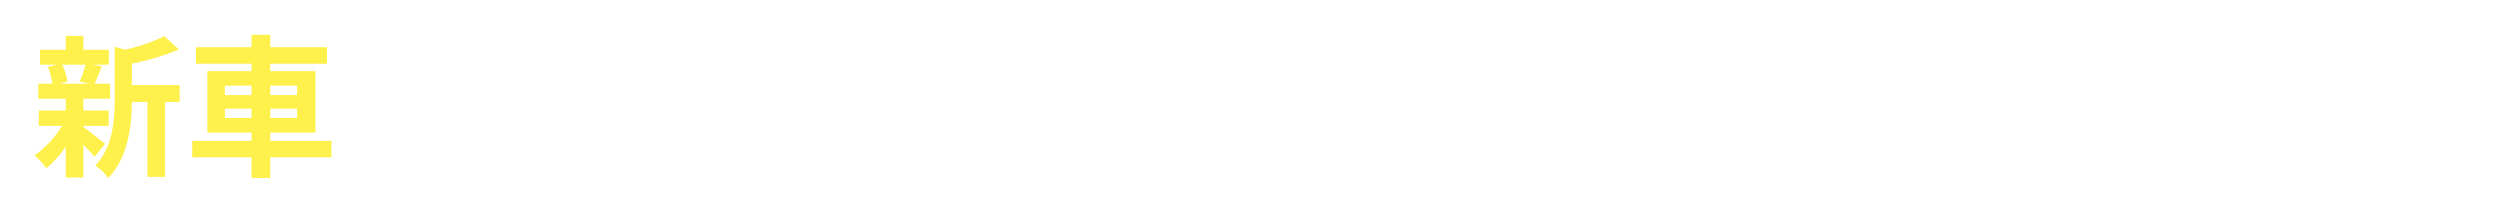 <svg xmlns="http://www.w3.org/2000/svg" xmlns:xlink="http://www.w3.org/1999/xlink" width="652.38" height="55.479" viewBox="0 0 652.38 55.479">
  <defs>
    <filter id="パス_100532" x="80.42" y="0" width="571.96" height="55.479" filterUnits="userSpaceOnUse">
      <feOffset dy="3" input="SourceAlpha"/>
      <feGaussianBlur stdDeviation="3" result="blur"/>
      <feFlood flood-opacity="0.161"/>
      <feComposite operator="in" in2="blur"/>
      <feComposite in="SourceGraphic"/>
    </filter>
    <filter id="パス_100531" x="0" y="0.08" width="95.48" height="55.399" filterUnits="userSpaceOnUse">
      <feOffset dy="3" input="SourceAlpha"/>
      <feGaussianBlur stdDeviation="3" result="blur-2"/>
      <feFlood flood-opacity="0.161"/>
      <feComposite operator="in" in2="blur-2"/>
      <feComposite in="SourceGraphic"/>
    </filter>
  </defs>
  <g id="グループ_12089" data-name="グループ 12089" transform="translate(1348.24 12272.92)">
    <g transform="matrix(1, 0, 0, 1, -1348.24, -12272.92)" filter="url(#パス_100532)">
      <path id="パス_100532-2" data-name="パス 100532" d="M-224.64-23.7l-4.47-.45a33.252,33.252,0,0,1-.63,6.36c-1.53.12-2.94.21-3.87.24a28.644,28.644,0,0,1-3.21,0l.36,4.08c.9-.15,2.49-.36,3.33-.51.57-.06,1.5-.18,2.58-.3-1.08,4.11-3.15,10.17-6.06,14.1l3.9,1.56c2.76-4.41,4.98-11.52,6.12-16.08.84-.06,1.59-.12,2.07-.12,1.89,0,2.91.33,2.91,2.73,0,2.97-.39,6.6-1.2,8.31a2.224,2.224,0,0,1-2.25,1.29,17.577,17.577,0,0,1-3.69-.63l.66,3.96a19.407,19.407,0,0,0,3.6.42c2.25,0,3.93-.66,4.92-2.76,1.29-2.61,1.71-7.47,1.71-11.01,0-4.32-2.25-5.73-5.43-5.73-.63,0-1.53.06-2.52.12.21-1.08.42-2.19.63-3.09C-225.03-21.96-224.82-22.92-224.64-23.7Zm10.32,2.82-3.57,1.53c2.13,2.64,4.26,8.07,5.04,11.4l3.81-1.77A51.852,51.852,0,0,0-214.32-20.88Zm15.84-3.27-.96,3.6c2.34.6,9.03,2.01,12.06,2.4l.9-3.66A91.823,91.823,0,0,1-198.48-24.15Zm.18,6.03-4.02-.57a110.672,110.672,0,0,1-1.5,12.54l3.45.87a7.268,7.268,0,0,1,1.11-1.74,10.68,10.68,0,0,1,8.34-3.54c2.61,0,4.47,1.44,4.47,3.39,0,3.81-4.77,6-13.77,4.77l1.14,3.93c12.48,1.05,16.8-3.15,16.8-8.61,0-3.63-3.06-6.87-8.31-6.87a14.685,14.685,0,0,0-8.85,2.85C-199.23-12.81-198.69-16.47-198.3-18.12ZM-159.06.52c6,0,11.28-3.64,11.28-10.36,0-6.52-4.8-9.48-10.2-9.48a10.78,10.78,0,0,0-4.76.96l.52-6.4h13.24v-4.96H-167.3l-.8,14.6,2.68,1.68a9.815,9.815,0,0,1,5.76-1.64c3.32,0,6,1.88,6,5.36,0,3.56-2.68,5.44-6.08,5.44a10.6,10.6,0,0,1-7.6-3.28l-2.76,3.64A14.874,14.874,0,0,0-159.06.52ZM-128.9-7.2v-4.56h5.19V-7.2Zm19.14,0h-10.26v-4.56h7.92v-3.33h-7.92v-3.57h8.61v-3.45h-16.95a19.152,19.152,0,0,0,.99-2.46L-131-25.5a23.135,23.135,0,0,1-6.3,9.99,27.608,27.608,0,0,1,3.09,2.31,26.96,26.96,0,0,0,4.08-5.46h6.42v3.57h-8.76V-7.2h-4.74v3.42h13.5V2.64h3.69V-3.78h10.26Zm9.15,4.14V-6.6h13.89v3.54ZM-86.72-13.5v3.54h-13.89V-13.5Zm0-6.81v3.45h-13.89v-3.45Zm-17.49-3.48V2.28h3.6V.42h13.89V2.28h3.78V-23.79Zm40.71,8.55a3.867,3.867,0,0,0-3.84,3.84A3.867,3.867,0,0,0-63.5-7.56a3.867,3.867,0,0,0,3.84-3.84A3.867,3.867,0,0,0-63.5-15.24ZM-33.1,0h6.16c.08-10.84,2.08-17.24,9.32-26.08v-3.64H-39.34v4.92h15.32C-29.94-17.2-32.46-11.12-33.1,0ZM1.1-7.2v-4.56H6.29V-7.2Zm19.14,0H9.98v-4.56H17.9v-3.33H9.98v-3.57h8.61v-3.45H1.64a19.153,19.153,0,0,0,.99-2.46L-1-25.5a23.135,23.135,0,0,1-6.3,9.99A27.61,27.61,0,0,1-4.21-13.2,26.961,26.961,0,0,0-.13-18.66H6.29v3.57H-2.47V-7.2H-7.21v3.42H6.29V2.64H9.98V-3.78H20.24Zm9.15,4.14V-6.6H43.28v3.54ZM43.28-13.5v3.54H29.39V-13.5Zm0-6.81v3.45H29.39v-3.45ZM25.79-23.79V2.28h3.6V.42H43.28V2.28h3.78V-23.79ZM76.529-9.5c0-5.886-4.212-10.53-10.908-10.53-6.993,0-12.393,5.319-12.393,11.556,0,4.563,2.484,7.857,5.481,7.857,2.943,0,5.265-3.348,6.885-8.8a54.6,54.6,0,0,0,1.62-7.317c3.645.621,5.67,3.4,5.67,7.128,0,3.942-2.7,6.426-6.156,7.236a20.766,20.766,0,0,1-2.511.432l2.025,3.213C73.046.216,76.529-3.807,76.529-9.5Zm-19.845.675a8.5,8.5,0,0,1,6.858-7.83,40.527,40.527,0,0,1-1.431,6.534C61-6.48,59.951-4.779,58.817-4.779,57.764-4.779,56.684-6.1,56.684-8.829ZM105.86-32.04h-5.68c.16,1.04.28,2.32.4,4.04q.06,1.32.12,2.88H87.46a38.29,38.29,0,0,1-4.44-.28v5.32c1.4-.08,3.12-.16,4.56-.16H98.5c-3.2,4.56-9.8,10.2-17.6,13.88L84.58-2.2A55,55,0,0,0,100.9-15.72c.08,4.12.08,8.12.08,10.8,0,1.16-.4,1.68-1.4,1.68a33.975,33.975,0,0,1-5.32-.48l.44,5.2c2.28.16,4.52.24,6.96.24,3.04,0,4.52-1.48,4.48-4.04-.08-5.4-.24-12.08-.36-17.92h5.16c1.08,0,2.6.08,3.88.12v-5.32a30.923,30.923,0,0,1-4.16.32h-5c0-1.04-.04-2-.04-2.88A34.213,34.213,0,0,1,105.86-32.04Zm16.32,13.52v6.28c1.48-.12,4.16-.2,6.44-.2H150.1c1.68,0,3.72.16,4.68.2v-6.28c-1.04.08-2.8.24-4.68.24H128.62C126.54-18.28,123.62-18.4,122.18-18.52Zm54.64-8.44v4.4h-10.4c-1.6,0-3.24-.16-4.44-.28v5.52c1.24-.08,2.84-.2,4.6-.2h10.2c-.32,6.76-3,12.52-10.84,16.08l4.96,3.68c8.64-5.16,11.16-11.72,11.4-19.76h9c1.6,0,3.56.12,4.4.16V-22.8c-.84.08-2.52.24-4.36.24h-9v-4.36a30.852,30.852,0,0,1,.32-4.72H176.3A19.985,19.985,0,0,1,176.82-26.96Zm25.36,8.44v6.28c1.48-.12,4.16-.2,6.44-.2H230.1c1.68,0,3.72.16,4.68.2v-6.28c-1.04.08-2.8.24-4.68.24H208.62C206.54-18.28,203.62-18.4,202.18-18.52Zm52,6c-.68-1.08-3.56-5.48-4.64-6.96v-1.76h4v-4.4h-4v-8.24h-4.32v8.24h-4.8v4.4h4.44c-1,4.72-3.12,10.28-5.36,13.4a22.823,22.823,0,0,1,2.08,4.2,33.744,33.744,0,0,0,3.64-7.88V3.44h4.32V-13.8c.88,1.72,1.72,3.52,2.2,4.68Zm7.24,4.96c-3.4,1.76-6.92,3.56-9.28,4.64l2.04,4c2.56-1.4,5.68-3.16,8.48-4.8Zm-7-4.36a28.039,28.039,0,0,1,3.8,5.12l3.4-2.4a27.4,27.4,0,0,0-3.96-4.84Zm18.76-2.24a31.482,31.482,0,0,1-3.88,4.32,21.714,21.714,0,0,1-1.64-3.52v-1.56h9.32V-18.8h-9.32v-1.76h7.76v-3.56h-7.76v-1.6h8.6v-3.72h-3.88c.64-1,1.36-2.2,2.08-3.4l-4.72-1.08c-.4,1.28-1.2,3.12-1.8,4.48h-4.96a22.128,22.128,0,0,0-2.28-4.4l-3.76,1.28a22.707,22.707,0,0,1,1.56,3.12h-4.08v3.72h8.64v1.6H255.5v3.56h7.56v1.76h-9.4v3.88h9.4V-1.28c0,.48-.16.68-.64.68s-2.04,0-3.4-.08a14.8,14.8,0,0,1,1.28,4.24c2.48,0,4.36-.12,5.68-.8,1.28-.72,1.68-1.84,1.68-4V-5.4a18.973,18.973,0,0,0,7.08,7.04,17.7,17.7,0,0,1,3-3.84,16.718,16.718,0,0,1-6.24-4.52,64.384,64.384,0,0,0,5.28-4.92Zm6.8,2.24,4.88,5c.68-1.04,1.6-2.48,2.52-3.8,1.72-2.28,4.56-6.24,6.16-8.24,1.16-1.48,1.92-1.68,3.32-.12,1.88,2.12,4.88,5.92,7.36,8.88,2.52,2.96,5.92,6.84,8.8,9.56l4.12-4.8c-3.8-3.4-7.2-7-9.76-9.8-2.36-2.56-5.56-6.68-8.28-9.32-2.92-2.84-5.52-2.56-8.32.6-2.48,2.88-5.56,7-7.4,8.92A26.771,26.771,0,0,1,279.98-11.92Z" transform="translate(326.24 39.92)" fill="#fff"/>
    </g>
    <g transform="matrix(1, 0, 0, 1, -1348.24, -12272.92)" filter="url(#パス_100531)">
      <path id="パス_100531-2" data-name="パス 100531" d="M-25.96-26.04a29.9,29.9,0,0,1-1.48,4.4l2.64.56h-7.84l2-.56A15.772,15.772,0,0,0-32-26.04Zm-.52,15.96h6.6v-4h-6.6v-3.08h6.96v-3.92h-4.04c.56-1.2,1.2-2.8,1.92-4.52l-2.32-.44h4.12v-3.88h-6.64v-3.64h-4.6v3.64H-37.8v3.88h4.48l-2.44.56a18.53,18.53,0,0,1,1.2,4.4h-3.68v3.92h7.16v3.08h-7.04v4h6.08a26.243,26.243,0,0,1-7.2,7.72A17.58,17.58,0,0,1-36.16,1a28.254,28.254,0,0,0,5.08-5.64V3.4h4.6V-5.12A37.434,37.434,0,0,1-23.56-2l2.76-3.4c-.92-.72-4.24-3.36-5.68-4.36ZM-1.36-20.72H-13.84v-5.6A64.821,64.821,0,0,0-1.56-30l-3.8-3.48a47.079,47.079,0,0,1-10.2,3.52l-2.76-.76v13.84c0,5.52-.48,12.32-5.08,17.2A10.962,10.962,0,0,1-20,3.56c5.28-5.48,6.12-13.92,6.16-19.88h4.08V3.24h4.6V-16.32h3.8Zm11.8,8.6v-2.44H17.4v2.44Zm0-8.44H17.4v2.44H10.44Zm18.84,0v2.44h-7v-2.44Zm0,8.44h-7v-2.44h7Zm8.96,5.96H22.28V-8.32h11.8V-24.36H22.28v-1.92h14.8V-30.6H22.28v-3.24H17.4v3.24H2.88v4.32H17.4v1.92H5.88V-8.32H17.4v2.16H1.92v4.28H17.4v5.4h4.88v-5.4H38.24Z" transform="translate(48.24 39.92)" fill="#fff14b"/>
    </g>
  </g>
</svg>
